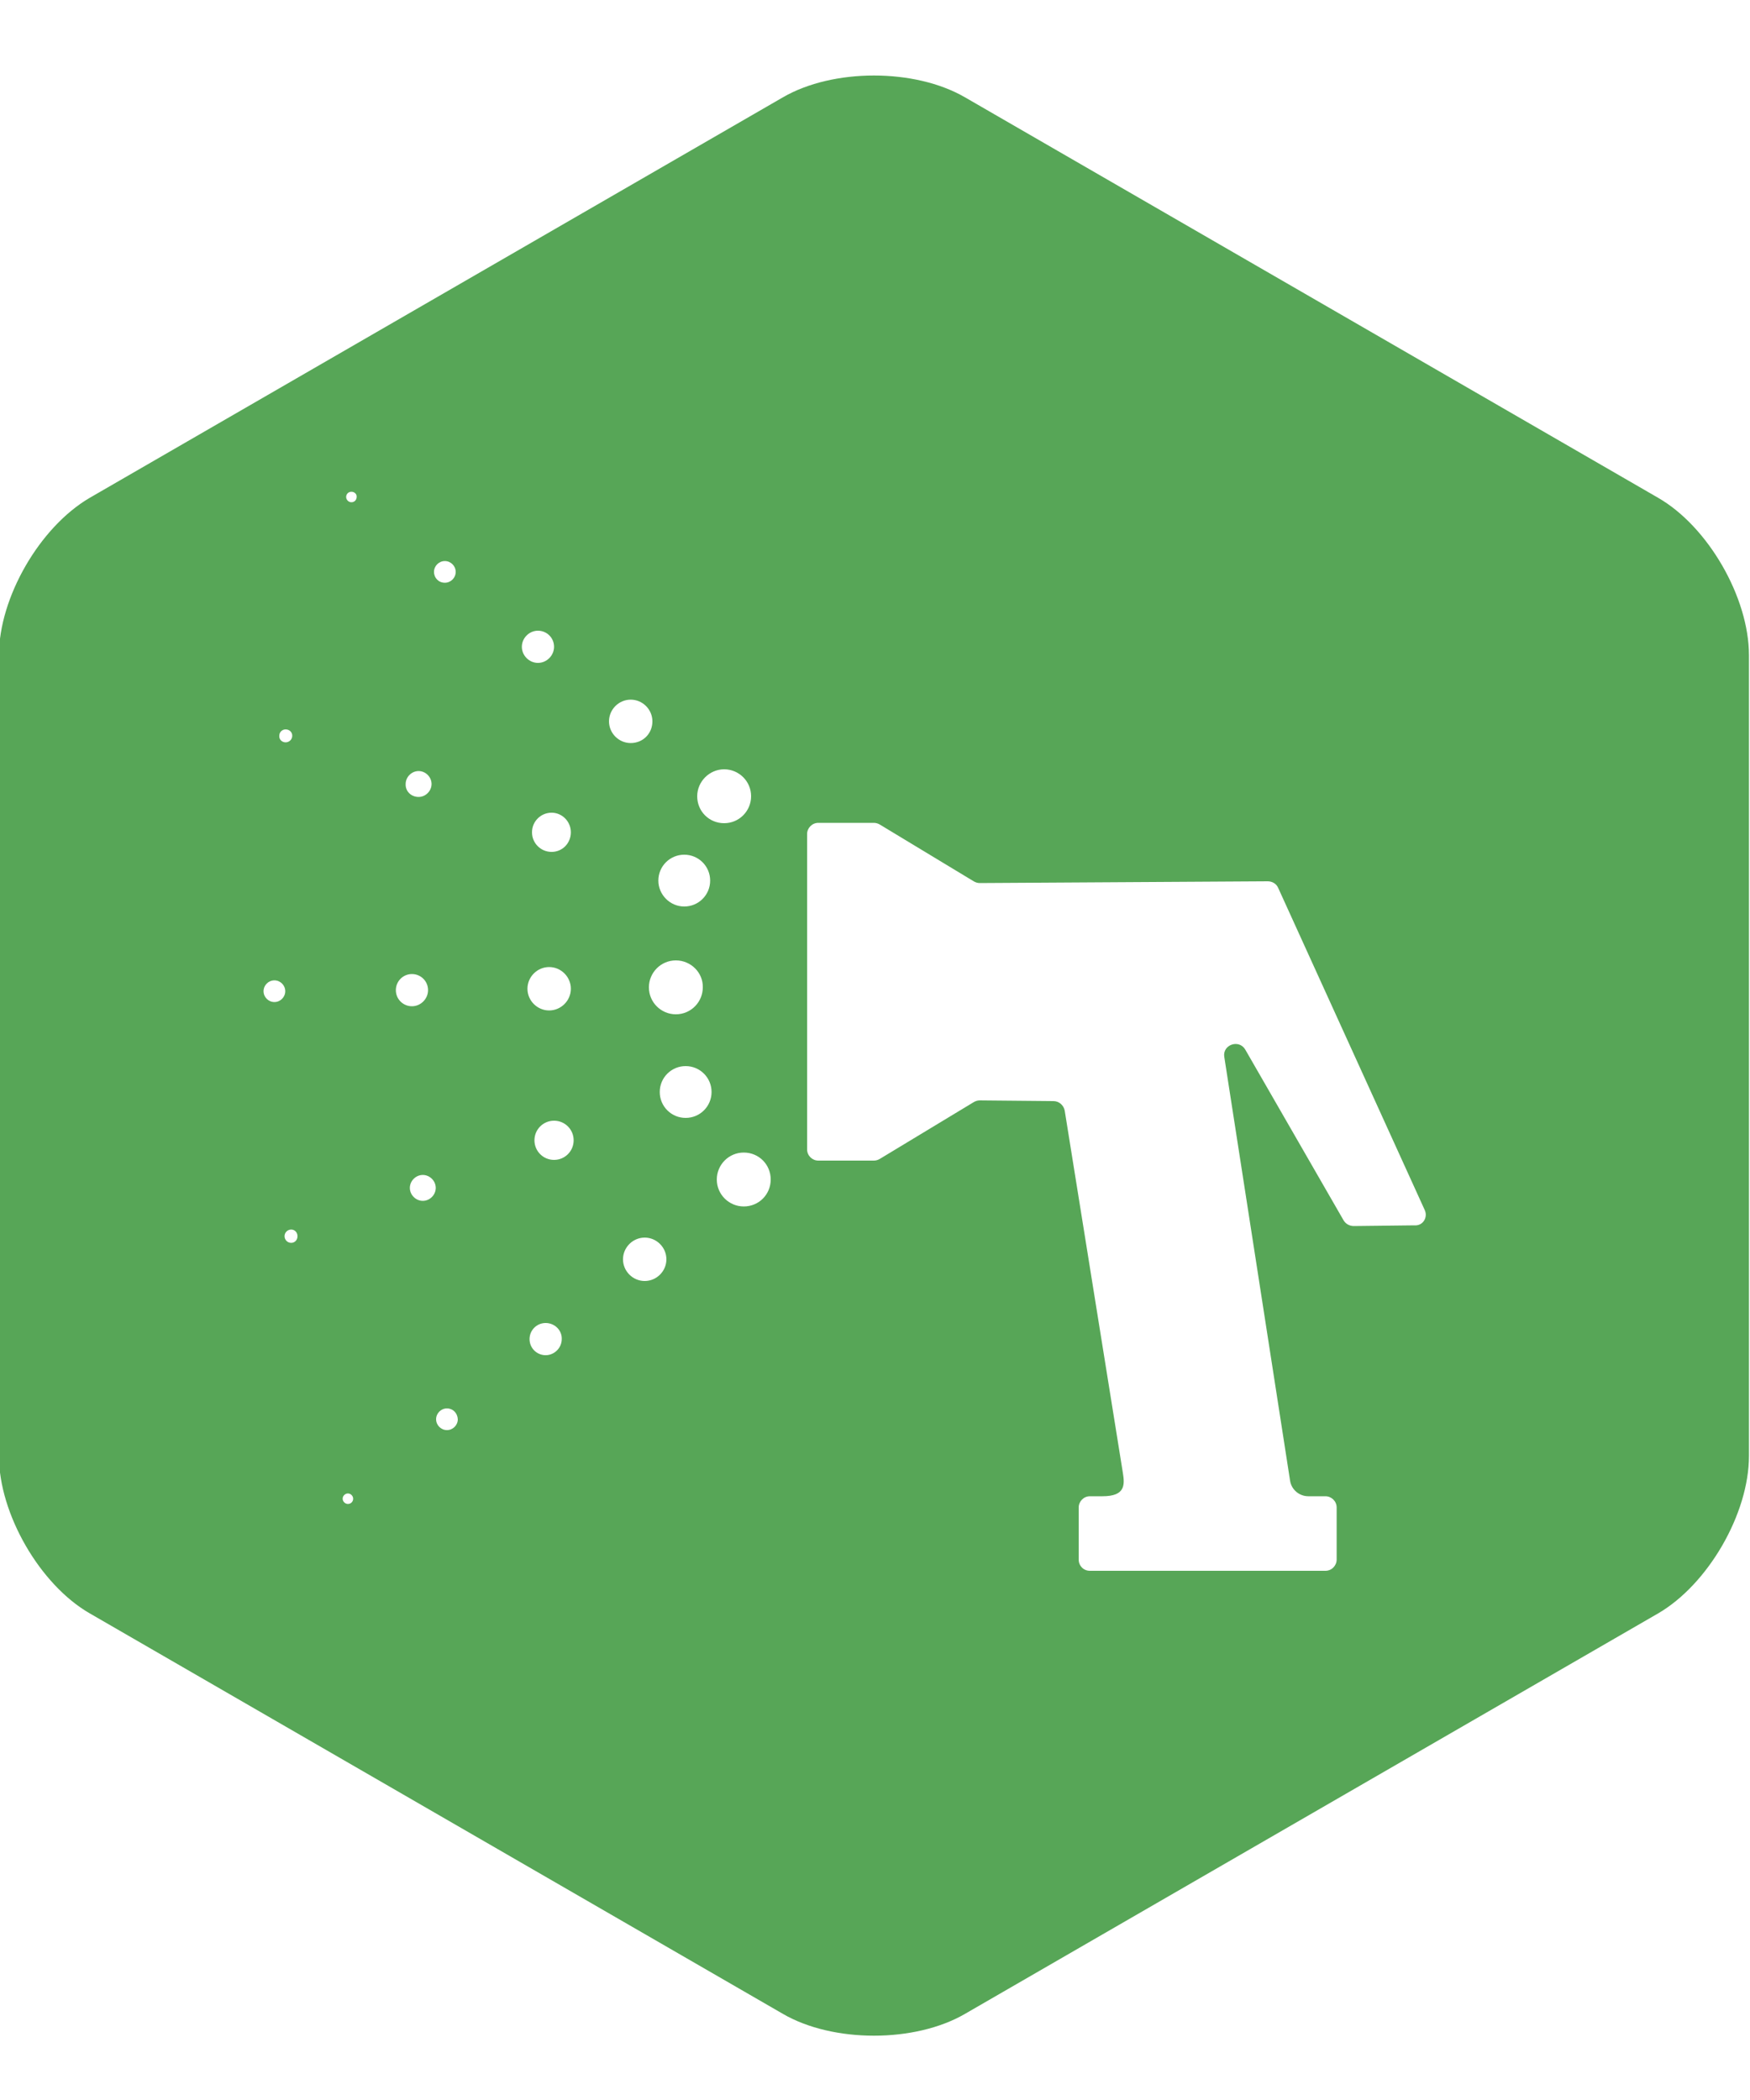 <?xml version="1.0" encoding="utf-8"?>
<!-- Generator: Adobe Illustrator 22.1.0, SVG Export Plug-In . SVG Version: 6.00 Build 0)  -->
<svg version="1.1" id="Layer_1" xmlns="http://www.w3.org/2000/svg" xmlns:xlink="http://www.w3.org/1999/xlink" x="0px" y="0px"
	 viewBox="0 0 50 60" style="enable-background:new 0 0 50 60; fill: #57A657;" xml:space="preserve">
<path d="M47.37,14.22L27.57,2.78c-1.43-0.83-3.77-0.83-5.2,0L2.57,14.22c-1.43,0.83-2.6,2.85-2.6,4.5V41.6c0,1.65,1.17,3.68,2.6,4.5
	l19.8,11.44c1.43,0.83,3.77,0.83,5.2,0l19.8-11.44c1.43-0.83,2.6-2.85,2.6-4.5V18.72C49.97,17.07,48.8,15.04,47.37,14.22z
	 M20.69,21.98c0.42,0,0.77,0.34,0.77,0.77c0,0.42-0.34,0.77-0.77,0.77s-0.77-0.34-0.77-0.77C19.92,22.33,20.27,21.98,20.69,21.98z
	 M19.55,24.42c0.41,0,0.74,0.33,0.74,0.74c0,0.41-0.33,0.74-0.74,0.74c-0.41,0-0.74-0.34-0.74-0.74
	C18.81,24.75,19.14,24.42,19.55,24.42z M19.31,27.44c0.43,0,0.78,0.35,0.77,0.77c0,0.42-0.34,0.77-0.77,0.77
	c-0.42,0-0.77-0.34-0.77-0.77C18.54,27.79,18.88,27.44,19.31,27.44z M16.31,23.78c0,0.31-0.24,0.56-0.55,0.56s-0.56-0.25-0.56-0.56
	s0.25-0.56,0.56-0.56C16.06,23.22,16.31,23.47,16.31,23.78z M12.71,16.03c0.17,0,0.31,0.14,0.31,0.31c0,0.17-0.14,0.31-0.31,0.31
	c-0.18,0-0.31-0.14-0.31-0.31C12.4,16.17,12.54,16.03,12.71,16.03z M11.96,22.03c0.2,0,0.37,0.17,0.37,0.37s-0.17,0.37-0.37,0.37
	c-0.21,0-0.38-0.16-0.37-0.37C11.59,22.2,11.76,22.03,11.96,22.03z M8.16,20.84c0.11,0,0.19,0.08,0.19,0.18
	c0,0.11-0.09,0.19-0.19,0.19c-0.1,0-0.19-0.08-0.18-0.19C7.98,20.92,8.06,20.84,8.16,20.84z M7.84,28.63
	c-0.17,0-0.31-0.14-0.31-0.31s0.14-0.31,0.31-0.31c0.17,0,0.31,0.14,0.31,0.31S8.01,28.63,7.84,28.63z M8.32,35.51
	c-0.11,0-0.19-0.09-0.19-0.19c0-0.11,0.09-0.19,0.19-0.19c0.1,0,0.18,0.08,0.18,0.19S8.42,35.51,8.32,35.51z M9.94,42.97
	c-0.08,0-0.15-0.07-0.15-0.15s0.07-0.15,0.15-0.15s0.15,0.07,0.15,0.15S10.03,42.97,9.94,42.97z M10.04,14.35
	c-0.08,0-0.15-0.07-0.15-0.15s0.06-0.15,0.15-0.15c0.09,0,0.16,0.07,0.15,0.15C10.19,14.28,10.13,14.35,10.04,14.35z M11.31,28.29
	c0-0.25,0.2-0.46,0.46-0.46c0.25,0,0.46,0.2,0.46,0.46c0,0.25-0.21,0.46-0.46,0.46S11.31,28.55,11.31,28.29z M12.08,34.31
	c-0.2,0-0.37-0.17-0.37-0.37s0.17-0.37,0.37-0.37s0.37,0.17,0.37,0.37S12.28,34.31,12.08,34.31z M12.77,40.86
	c-0.17,0-0.31-0.14-0.31-0.31c0-0.17,0.14-0.31,0.31-0.31c0.17,0,0.3,0.13,0.31,0.31C13.08,40.72,12.94,40.86,12.77,40.86z
	 M14.91,18.48c0-0.25,0.21-0.46,0.46-0.46s0.46,0.2,0.46,0.46c0,0.25-0.21,0.46-0.46,0.46S14.91,18.73,14.91,18.48z M15.69,27.63
	c0.34,0,0.62,0.28,0.62,0.62c0,0.34-0.28,0.62-0.62,0.62s-0.62-0.28-0.62-0.62C15.07,27.91,15.35,27.63,15.69,27.63z M15.59,38.72
	c-0.25,0-0.46-0.2-0.46-0.46c0-0.25,0.2-0.46,0.46-0.46c0.26,0,0.47,0.21,0.46,0.46C16.05,38.51,15.84,38.72,15.59,38.72z
	 M15.83,33.14c-0.31,0-0.56-0.25-0.56-0.56s0.25-0.56,0.56-0.56s0.56,0.25,0.56,0.56S16.14,33.14,15.83,33.14z M17.4,20.61
	c0-0.34,0.28-0.62,0.62-0.62c0.34,0,0.62,0.28,0.62,0.62c0,0.35-0.27,0.62-0.62,0.62C17.68,21.23,17.4,20.95,17.4,20.61z
	 M18.42,36.6c-0.34,0-0.62-0.28-0.62-0.62c0-0.34,0.28-0.62,0.62-0.62c0.34,0,0.62,0.28,0.62,0.62
	C19.04,36.32,18.76,36.6,18.42,36.6z M19.59,31.94c-0.41,0-0.74-0.33-0.74-0.74s0.33-0.74,0.74-0.74c0.41,0,0.74,0.33,0.74,0.74
	S20,31.94,19.59,31.94z M21.25,34.47c-0.42,0-0.77-0.34-0.77-0.77c0-0.42,0.34-0.77,0.77-0.77s0.77,0.34,0.77,0.77
	S21.68,34.47,21.25,34.47z M40.41,35.01l-1.73,0.02c-0.12,0-0.23-0.06-0.29-0.16l-2.81-4.88c-0.18-0.31-0.66-0.14-0.6,0.21
	l1.88,12.11c0.04,0.25,0.26,0.44,0.52,0.44h0.49c0.17,0,0.32,0.14,0.32,0.32v1.49c0,0.17-0.14,0.32-0.32,0.32h-0.1h-6.53h-0.1
	c-0.18,0-0.32-0.14-0.32-0.32v-1.49c0-0.17,0.14-0.32,0.32-0.32h0.36c0.65,0,0.64-0.32,0.58-0.68l-1.66-10.34
	c-0.03-0.15-0.16-0.27-0.32-0.27l-2.11-0.02c-0.06,0-0.12,0.02-0.17,0.05l-2.68,1.62c-0.05,0.03-0.11,0.05-0.17,0.05h-1.59
	c-0.17,0-0.32-0.14-0.32-0.32v-9.01c0-0.17,0.14-0.32,0.32-0.32h1.59c0.06,0,0.12,0.02,0.17,0.05l2.68,1.62
	c0.05,0.03,0.11,0.05,0.17,0.05l8.23-0.05c0.13,0,0.25,0.07,0.3,0.19l4.19,9.21C40.8,34.79,40.65,35.03,40.41,35.01z"/>
<title>Identify</title>
<desc>Created with Sketch.</desc>
</svg>
